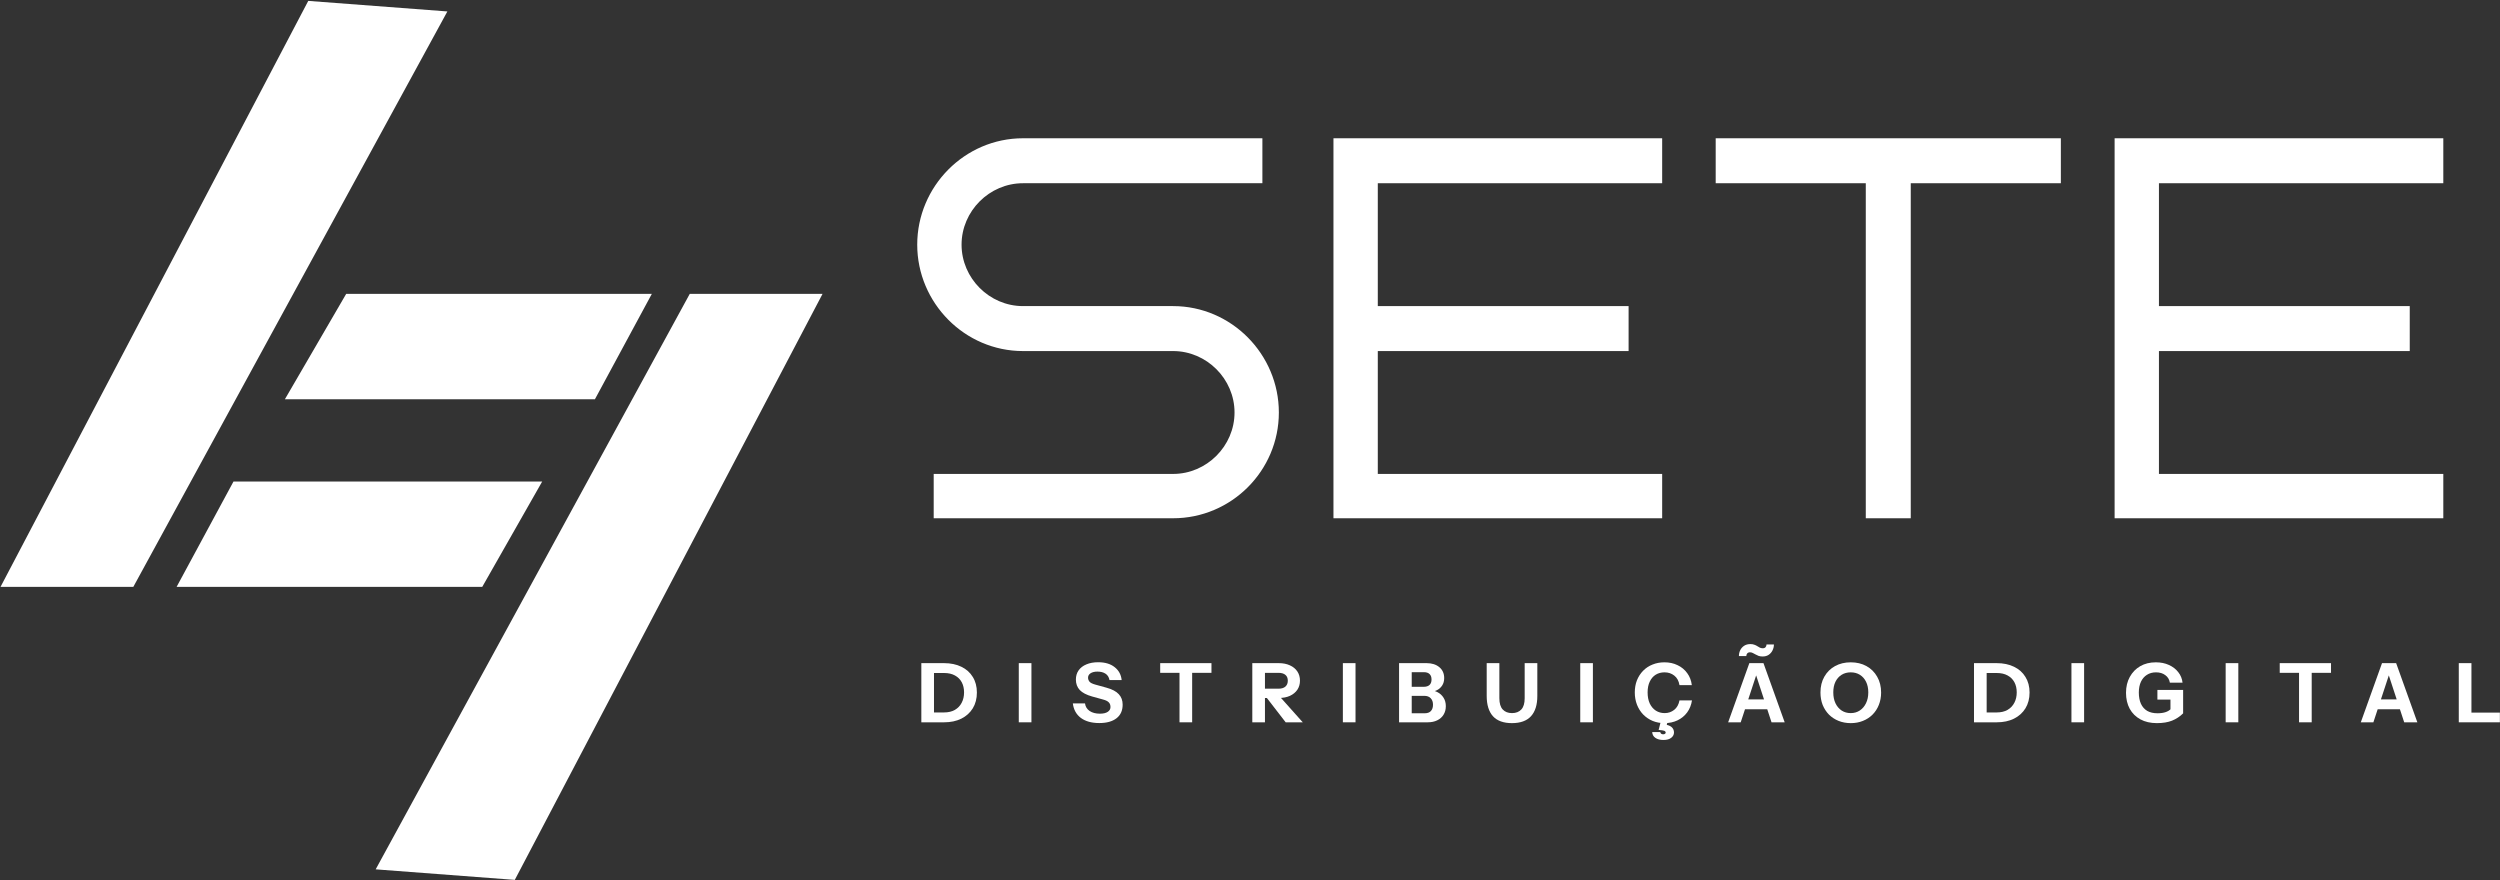 <svg width="2425" height="854" viewBox="0 0 2425 854" fill="none" xmlns="http://www.w3.org/2000/svg">
<rect x="0" y="0" width="2425" height="854" fill="#333333" stroke="none"/>
<path fill-rule="evenodd" clip-rule="evenodd" d="M0.492 569.286H129.305L281.631 290.192L433.957 11.098L299.01 0.875L0.492 569.286ZM335.792 285.078L276.32 387.31H577.06L632.266 285.078H335.792ZM669.056 285.078H797.868L499.35 853.49L364.403 843.266L516.729 564.172L669.056 285.078ZM467.768 569.286L525.939 467.054H226.5L171.294 569.286H467.768Z" fill="white"/>
<path d="M2385.02 700.638V643.246H2397.3V700.638H2385.02ZM2390.76 700.638V691.232H2424.88V700.638H2390.76Z" fill="white"/>
<path d="M2289.98 700.638L2310.55 643.246H2321.07L2302.18 700.638H2289.98ZM2332.07 700.638L2313.26 643.246H2324.26L2344.83 700.638H2332.07ZM2300.83 678.399H2333.03V687.964H2300.83V678.399Z" fill="white"/>
<path d="M2230.07 700.638V652.652H2211.34V643.246H2261.08V652.652H2242.34V700.638H2230.07Z" fill="white"/>
<path d="M2158.89 700.638V643.246H2171.17V700.638H2158.89Z" fill="white"/>
<path d="M2092.2 701.436C2085.98 701.436 2080.64 700.213 2076.18 697.769C2071.71 695.325 2068.26 691.897 2065.81 687.486C2063.42 683.076 2062.23 677.921 2062.23 672.022C2062.23 666.177 2063.45 661.049 2065.89 656.638C2068.34 652.174 2071.71 648.693 2076.02 646.196C2080.37 643.698 2085.42 642.449 2091.16 642.449C2095.89 642.449 2100.12 643.299 2103.84 645C2107.61 646.7 2110.64 649.039 2112.92 652.015C2115.26 654.937 2116.64 658.338 2117.07 662.218H2104.79C2104.26 659.082 2102.77 656.638 2100.33 654.884C2097.94 653.077 2094.93 652.174 2091.32 652.174C2087.97 652.174 2085.05 652.971 2082.55 654.565C2080.06 656.106 2078.12 658.338 2076.73 661.261C2075.35 664.184 2074.66 667.691 2074.66 671.783C2074.66 676.034 2075.35 679.674 2076.73 682.704C2078.12 685.679 2080.14 687.964 2082.79 689.559C2085.5 691.1 2088.82 691.87 2092.76 691.87C2095.94 691.87 2098.65 691.472 2100.89 690.675C2103.12 689.878 2104.82 688.762 2105.99 687.327L2117.63 691.95C2114.54 695.032 2110.96 697.397 2106.86 699.044C2102.83 700.639 2097.94 701.436 2092.2 701.436ZM2105.35 691.95V676.167L2107.82 678.638H2092.68V669.232H2117.63V691.95H2105.35Z" fill="white"/>
<path d="M2009.3 700.638V643.246H2021.58V700.638H2009.3Z" fill="white"/>
<path d="M1922.27 700.638V691.073H1936.78C1940.93 691.073 1944.43 690.249 1947.3 688.602C1950.23 686.901 1952.43 684.59 1953.92 681.667C1955.46 678.744 1956.23 675.396 1956.23 671.623C1956.23 667.904 1955.49 664.635 1954 661.819C1952.51 659.002 1950.31 656.797 1947.38 655.203C1944.51 653.609 1940.98 652.811 1936.78 652.811H1922.51V643.246H1936.78C1943.21 643.246 1948.82 644.415 1953.6 646.753C1958.38 649.038 1962.08 652.333 1964.68 656.638C1967.34 660.889 1968.67 665.937 1968.67 671.783C1968.67 677.628 1967.34 682.73 1964.68 687.087C1962.02 691.392 1958.3 694.74 1953.52 697.131C1948.79 699.469 1943.24 700.638 1936.86 700.638H1922.27ZM1914.78 700.638V643.246H1927.06V700.638H1914.78Z" fill="white"/>
<path d="M1795.27 701.436C1791.01 701.436 1787.08 700.718 1783.47 699.284C1779.91 697.849 1776.8 695.829 1774.14 693.225C1771.54 690.568 1769.49 687.433 1768 683.819C1766.57 680.153 1765.85 676.114 1765.85 671.703C1765.85 665.858 1767.1 660.756 1769.6 656.399C1772.1 651.988 1775.55 648.56 1779.96 646.116C1784.42 643.671 1789.5 642.449 1795.19 642.449C1800.98 642.449 1806.08 643.671 1810.49 646.116C1814.9 648.56 1818.35 651.988 1820.85 656.399C1823.4 660.809 1824.68 665.938 1824.68 671.783C1824.68 676.141 1823.93 680.153 1822.45 683.819C1821.01 687.433 1818.97 690.568 1816.31 693.225C1813.71 695.829 1810.6 697.849 1806.98 699.284C1803.42 700.718 1799.52 701.436 1795.27 701.436ZM1795.19 691.711C1798.53 691.711 1801.48 690.861 1804.03 689.16C1806.58 687.46 1808.58 685.121 1810.01 682.146C1811.5 679.117 1812.24 675.609 1812.24 671.624C1812.24 667.691 1811.53 664.264 1810.09 661.341C1808.66 658.418 1806.66 656.16 1804.11 654.565C1801.56 652.971 1798.59 652.174 1795.19 652.174C1791.84 652.174 1788.89 652.971 1786.34 654.565C1783.79 656.16 1781.79 658.418 1780.36 661.341C1778.98 664.21 1778.29 667.638 1778.29 671.624C1778.29 675.662 1779 679.196 1780.44 682.225C1781.87 685.201 1783.87 687.539 1786.42 689.24C1788.97 690.887 1791.89 691.711 1795.19 691.711Z" fill="white"/>
<path d="M1676.3 700.639L1696.86 643.247H1707.38L1688.49 700.639H1676.3ZM1718.38 700.639L1699.57 643.247H1710.57L1731.14 700.639H1718.38ZM1687.14 678.4H1719.34V687.965H1687.14V678.4ZM1709.7 636.79C1708.26 636.79 1706.99 636.604 1705.87 636.232C1704.81 635.807 1703.8 635.329 1702.84 634.798C1701.94 634.213 1701.03 633.735 1700.13 633.363C1699.28 632.938 1698.4 632.725 1697.5 632.725C1696.33 632.725 1695.43 633.097 1694.79 633.841C1694.21 634.532 1693.91 635.382 1693.91 636.392H1686.74C1686.74 634.372 1687.16 632.486 1688.01 630.732C1688.86 628.979 1690.11 627.544 1691.76 626.428C1693.46 625.312 1695.51 624.754 1697.9 624.754C1699.39 624.754 1700.66 624.966 1701.72 625.392C1702.84 625.764 1703.82 626.242 1704.67 626.826C1705.52 627.358 1706.35 627.836 1707.15 628.261C1708 628.633 1708.9 628.819 1709.86 628.819C1711.08 628.819 1711.98 628.474 1712.57 627.783C1713.2 627.039 1713.52 626.162 1713.52 625.152H1720.7C1720.7 627.172 1720.24 629.085 1719.34 630.892C1718.49 632.645 1717.24 634.08 1715.59 635.196C1714 636.259 1712.03 636.79 1709.7 636.79Z" fill="white"/>
<path d="M1614.53 701.436C1610.38 701.436 1606.55 700.718 1603.05 699.284C1599.54 697.796 1596.48 695.723 1593.88 693.066C1591.33 690.409 1589.34 687.274 1587.9 683.66C1586.47 679.993 1585.75 676.008 1585.75 671.703C1585.75 667.399 1586.44 663.466 1587.82 659.906C1589.26 656.346 1591.25 653.263 1593.8 650.66C1596.4 648.002 1599.46 645.983 1602.97 644.601C1606.47 643.167 1610.33 642.449 1614.53 642.449C1619.26 642.449 1623.51 643.379 1627.28 645.239C1631.11 647.046 1634.21 649.623 1636.61 652.971C1639.05 656.266 1640.54 660.145 1641.07 664.609H1629.11C1628.42 660.517 1626.75 657.435 1624.09 655.362C1621.43 653.237 1618.27 652.174 1614.61 652.174C1611.36 652.174 1608.49 652.945 1606 654.486C1603.55 656.027 1601.64 658.259 1600.26 661.181C1598.88 664.051 1598.18 667.532 1598.18 671.624C1598.18 675.769 1598.88 679.356 1600.26 682.385C1601.69 685.361 1603.66 687.672 1606.16 689.32C1608.65 690.914 1611.52 691.711 1614.76 691.711C1618.22 691.711 1621.27 690.675 1623.93 688.602C1626.59 686.53 1628.32 683.448 1629.11 679.356H1641.23C1640.54 683.819 1638.97 687.725 1636.53 691.073C1634.08 694.368 1630.97 696.919 1627.2 698.726C1623.43 700.532 1619.2 701.436 1614.53 701.436ZM1613.57 717.777C1610.27 717.777 1607.64 717.086 1605.68 715.704C1603.76 714.376 1602.76 712.516 1602.65 710.124H1610.46C1610.57 710.815 1610.86 711.347 1611.34 711.719C1611.87 712.091 1612.56 712.277 1613.41 712.277C1613.99 712.277 1614.53 712.117 1615 711.798C1615.48 711.533 1615.72 711.134 1615.72 710.603C1615.72 709.859 1615.24 709.274 1614.29 708.849C1613.33 708.477 1611.52 708.211 1608.87 708.052L1611.02 699.682H1617.63L1616.76 703.11C1619.04 703.641 1620.77 704.518 1621.94 705.74C1623.16 707.016 1623.77 708.61 1623.77 710.523C1623.77 712.542 1622.9 714.243 1621.14 715.624C1619.39 717.059 1616.86 717.777 1613.57 717.777Z" fill="white"/>
<path d="M1532.84 700.638V643.246H1545.11V700.638H1532.84Z" fill="white"/>
<path d="M1466.57 701.435C1458.39 701.435 1452.25 699.204 1448.16 694.74C1444.12 690.223 1442.1 683.66 1442.1 675.051V643.246H1454.38V677.203C1454.38 682.198 1455.47 685.865 1457.65 688.203C1459.82 690.542 1462.83 691.711 1466.65 691.711C1470.48 691.711 1473.48 690.542 1475.66 688.203C1477.84 685.865 1478.93 682.225 1478.93 677.283V643.246H1491.2V675.21C1491.2 683.713 1489.16 690.223 1485.07 694.74C1480.97 699.204 1474.81 701.435 1466.57 701.435Z" fill="white"/>
<path d="M1367.14 700.638V691.87H1381.96C1384.62 691.87 1386.61 691.153 1387.94 689.718C1389.32 688.23 1390.01 686.184 1390.01 683.58C1390.01 680.923 1389.27 678.824 1387.78 677.283C1386.35 675.742 1384.28 674.971 1381.57 674.971H1367.14V666.203H1380.93C1383.43 666.203 1385.31 665.618 1386.59 664.449C1387.92 663.227 1388.58 661.447 1388.58 659.109C1388.58 656.77 1387.94 655.017 1386.67 653.848C1385.44 652.625 1383.61 652.014 1381.17 652.014H1367.14V643.246H1383.8C1388.9 643.246 1393.02 644.548 1396.15 647.152C1399.29 649.756 1400.86 653.29 1400.86 657.754C1400.86 660.57 1400.19 662.988 1398.86 665.007C1397.53 667.027 1395.75 668.568 1393.52 669.631C1391.29 670.693 1388.79 671.225 1386.03 671.225L1386.43 669.551C1389.4 669.551 1392.09 670.189 1394.48 671.464C1396.92 672.739 1398.86 674.546 1400.3 676.884C1401.73 679.169 1402.45 681.88 1402.45 685.015C1402.45 688.15 1401.71 690.914 1400.22 693.305C1398.78 695.643 1396.74 697.45 1394.08 698.725C1391.48 700.001 1388.39 700.638 1384.83 700.638H1367.14ZM1357.09 700.638V643.246H1369.37V700.638H1357.09Z" fill="white"/>
<path d="M1302.58 700.638V643.246H1314.85V700.638H1302.58Z" fill="white"/>
<path d="M1214.73 700.638V643.246H1240.4C1244.55 643.246 1248.16 643.963 1251.24 645.398C1254.32 646.78 1256.72 648.746 1258.42 651.297C1260.12 653.848 1260.97 656.824 1260.97 660.225C1260.97 663.573 1260.12 666.522 1258.42 669.073C1256.72 671.57 1254.32 673.536 1251.24 674.971C1248.16 676.353 1244.55 677.044 1240.4 677.044H1224.46V668.036H1240.08C1243.01 668.036 1245.24 667.372 1246.78 666.044C1248.37 664.662 1249.17 662.749 1249.17 660.304C1249.17 657.807 1248.4 655.92 1246.86 654.645C1245.32 653.316 1243.06 652.652 1240.08 652.652H1227.01V700.638H1214.73ZM1247.1 700.638L1224.06 670.826H1237.05L1263.68 700.638H1247.1Z" fill="white"/>
<path d="M1144.12 700.638V652.652H1125.38V643.246H1175.12V652.652H1156.39V700.638H1144.12Z" fill="white"/>
<path d="M1066.33 701.358C1058.89 701.358 1052.94 699.71 1048.48 696.416C1044.01 693.068 1041.41 688.365 1040.66 682.307H1052.46C1052.83 685.389 1054.32 687.833 1056.93 689.64C1059.53 691.394 1062.85 692.271 1066.89 692.271C1070.18 692.271 1072.71 691.686 1074.46 690.517C1076.27 689.348 1077.17 687.78 1077.17 685.814C1077.17 683.954 1076.64 682.466 1075.58 681.35C1074.51 680.181 1072.68 679.251 1070.08 678.56L1059.4 675.611C1053.92 674.07 1049.91 671.971 1047.36 669.314C1044.86 666.603 1043.61 663.229 1043.61 659.19C1043.61 655.736 1044.49 652.76 1046.24 650.263C1048.05 647.712 1050.57 645.772 1053.82 644.444C1057.06 643.062 1060.86 642.371 1065.22 642.371C1071.91 642.371 1077.25 643.965 1081.24 647.154C1085.22 650.289 1087.48 654.461 1088.01 659.668H1076.22C1075.68 656.852 1074.38 654.78 1072.31 653.451C1070.29 652.122 1067.69 651.458 1064.5 651.458C1061.73 651.458 1059.53 651.99 1057.88 653.052C1056.23 654.115 1055.41 655.55 1055.41 657.357C1055.41 658.739 1055.86 660.014 1056.77 661.183C1057.67 662.299 1059.56 663.256 1062.43 664.053L1073.11 667.002C1078.74 668.543 1082.78 670.669 1085.22 673.379C1087.72 676.036 1088.97 679.41 1088.97 683.502C1088.97 689.241 1086.98 693.652 1082.99 696.734C1079.01 699.817 1073.45 701.358 1066.33 701.358Z" fill="white"/>
<path d="M988.219 700.638V643.246H1000.49V700.638H988.219Z" fill="white"/>
<path d="M901.188 700.638V691.073H915.696C919.841 691.073 923.348 690.249 926.218 688.602C929.14 686.901 931.346 684.59 932.834 681.667C934.375 678.744 935.145 675.396 935.145 671.623C935.145 667.904 934.401 664.635 932.913 661.819C931.425 659.002 929.22 656.797 926.297 655.203C923.428 653.609 919.894 652.811 915.696 652.811H901.427V643.246H915.696C922.126 643.246 927.732 644.415 932.515 646.753C937.298 649.038 940.991 652.333 943.595 656.638C946.252 660.889 947.58 665.937 947.58 671.783C947.58 677.628 946.252 682.73 943.595 687.087C940.938 691.392 937.218 694.74 932.435 697.131C927.706 699.469 922.152 700.638 915.775 700.638H901.188ZM893.695 700.638V643.246H905.971V700.638H893.695Z" fill="white"/>
<path d="M2051.17 134.117H2370.01V177.734H2094.17V296.914H2337.45V340.531H2094.17V459.711H2370.01V502.714H2051.17V134.117Z" fill="white"/>
<path d="M1809.81 177.734H1664.22V134.117H1999.03V177.734H1853.43V502.714H1809.81V177.734Z" fill="white"/>
<path d="M1293.46 134.117H1612.3V177.734H1336.46V296.914H1579.74V340.531H1336.46V459.711H1612.3V502.714H1293.46V134.117Z" fill="white"/>
<path d="M1137.9 459.711C1170.46 459.711 1197.49 432.68 1197.49 400.121C1197.49 367.562 1170.46 340.531 1137.9 340.531H992.304C935.785 340.531 889.711 293.842 889.711 237.324C889.711 180.806 935.785 134.117 992.304 134.117H1224.52V177.734H992.304C959.744 177.734 932.714 204.765 932.714 237.324C932.714 269.883 959.744 296.914 992.304 296.914H1137.9C1194.42 296.914 1240.49 343.603 1240.49 400.121C1240.49 456.639 1194.42 502.714 1137.9 502.714H905.683V459.711H1137.9Z" fill="white"/>
</svg>
